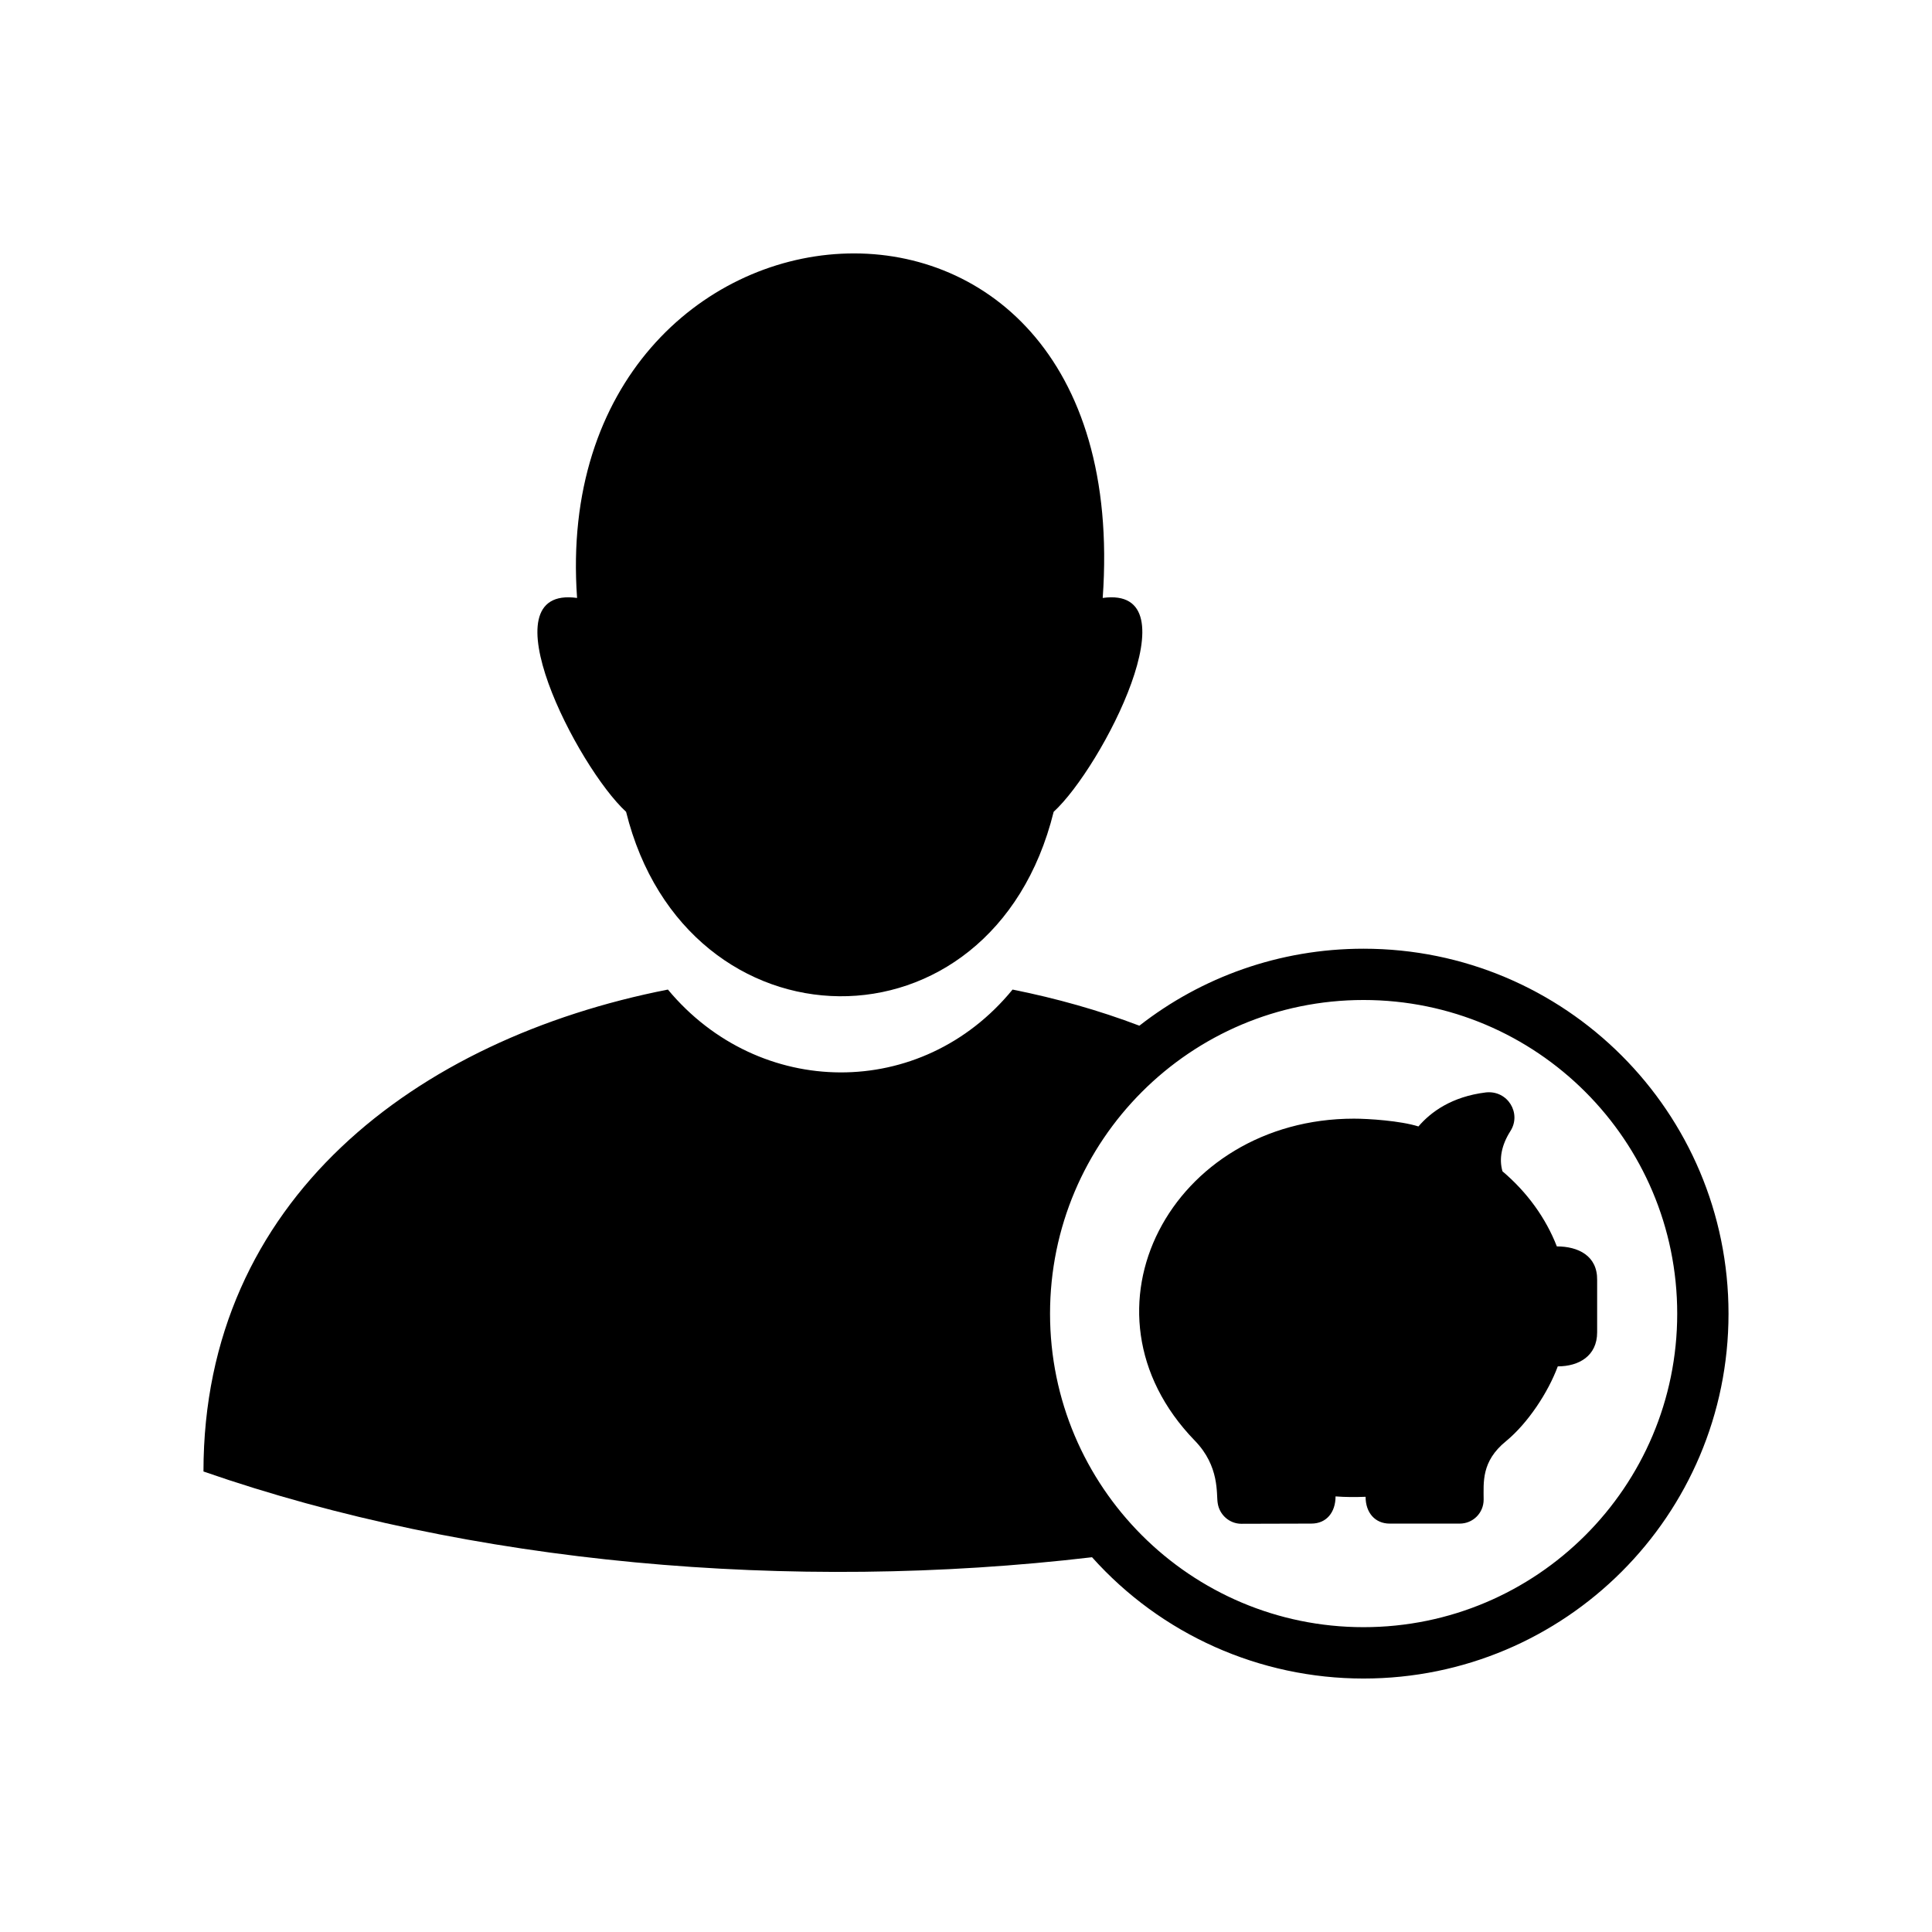 <?xml version="1.0" encoding="UTF-8"?>
<!-- Uploaded to: SVG Repo, www.svgrepo.com, Generator: SVG Repo Mixer Tools -->
<svg fill="#000000" width="800px" height="800px" version="1.1" viewBox="144 144 512 512" xmlns="http://www.w3.org/2000/svg">
 <g fill-rule="evenodd">
  <path d="m556.58 474.31c-2.922-7.508-7.859-14.359-14.41-19.902-0.957-3.324-0.25-6.953 2.117-10.68 2.973-4.684-0.707-10.832-6.5-10.227-9.07 1.109-14.609 5.188-17.887 9.02-4.785-1.512-13.25-2.066-17.078-2.066-48.164 0-75.621 50.785-42.219 85.297 6.699 6.852 5.691 14.207 6.098 16.574 0.453 3.125 3.125 5.492 6.297 5.492l18.539-0.051c3.981 0 6.398-2.973 6.398-7.203 2.621 0.203 5.289 0.203 7.961 0.102 0 4.231 2.519 7.106 6.398 7.106h18.539c3.527 0 6.348-2.82 6.348-6.348 0-4.586-0.656-10.125 5.894-15.469 5.894-4.836 11.234-13.047 13.754-19.852 5.594 0 10.43-2.769 10.43-9.02v-13.855c0.102-6.449-5.039-8.918-10.68-8.918z"/>
  <path d="m296.92 302.46c-24.637-3.375 0.102 44.84 13 56.68 15.922 64.285 96.984 66.051 113.31 0 12.898-11.84 37.633-60.055 13-56.68 9.168-128.98-147.46-114.27-139.3 0z"/>
  <path d="m197.92 533.96c70.582 24.535 155.83 32.094 235.48 22.723 18.34 20.504 44.438 32.145 71.945 32.145 53.453 0 96.73-43.277 96.73-96.68 0-53.453-43.277-96.73-96.73-96.73-22.371 0-43.023 7.609-59.398 20.402-10.73-4.082-22.016-7.254-33.605-9.574-24.133 29.523-67.207 29.02-91.34 0-66.703 13.098-123.08 55.672-123.08 127.71zm307.43-124.95c-45.848 0-83.078 37.23-83.078 83.129 0 45.848 37.23 83.078 83.078 83.078 45.898 0 83.129-37.23 83.129-83.078 0-45.898-37.23-83.129-83.129-83.129z"/>
 </g>
</svg>